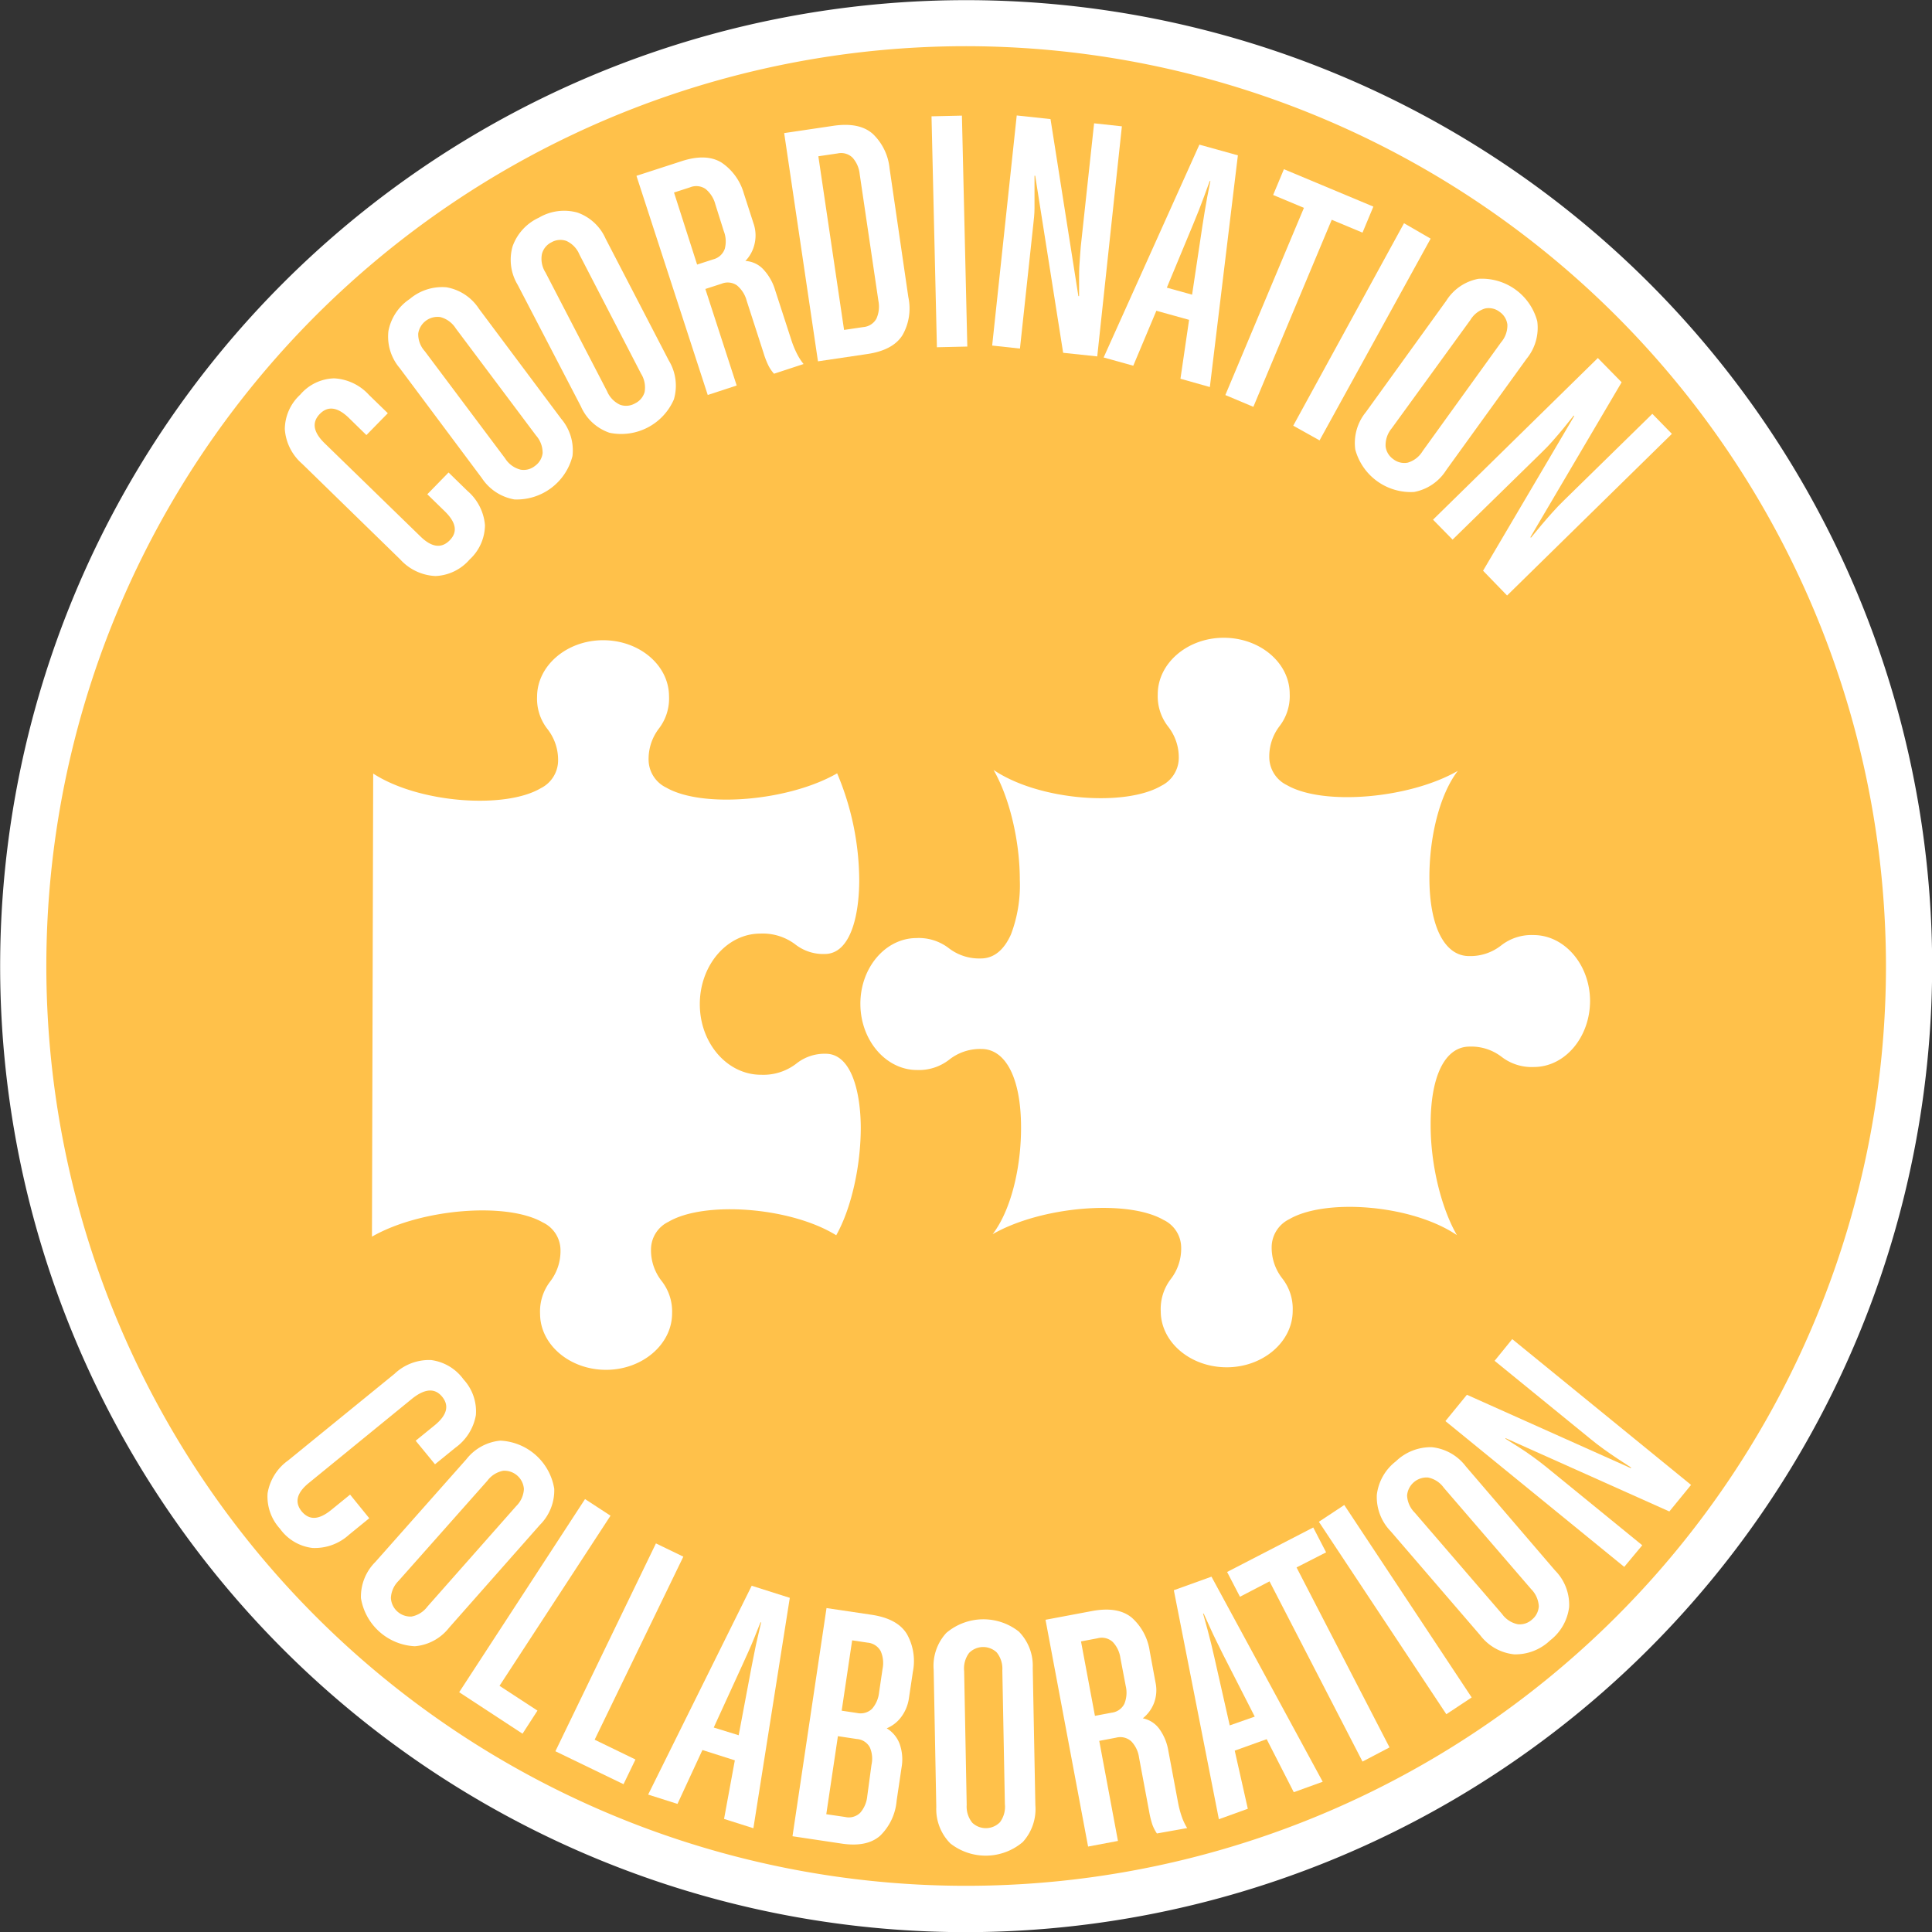 <svg id="art" xmlns="http://www.w3.org/2000/svg" viewBox="0 0 250.98 250.98"><rect x="0" y="0" width="250.98" height="250.98" fill="#333333" stroke="none"/><defs><style>.cls-1{fill:#ffc14a;}.cls-2{fill:#fff;}</style></defs><circle class="cls-1" cx="125.49" cy="125.49" r="122.49"/><path class="cls-2" d="M125.49,251A125.49,125.49,0,1,1,251,125.49,125.63,125.63,0,0,1,125.49,251Zm0-245A119.49,119.49,0,1,0,245,125.49,119.62,119.62,0,0,0,125.49,6Z"/><path class="cls-2" d="M206.56,130c0,4.73-3.24,8.59-7.27,8.61a6.4,6.4,0,0,1-4.21-1.31,6.46,6.46,0,0,0-4.17-1.34c-3.2,0-5.09,3.84-5.06,10.23,0,5.1,1.36,10.7,3.41,14.26-5.92-4-17.12-4.8-21.79-2.06a4.06,4.06,0,0,0-2.27,3.53,6.46,6.46,0,0,0,1.38,4.16,6.39,6.39,0,0,1,1.35,4.2c0,4-3.81,7.32-8.53,7.34s-8.59-3.23-8.61-7.26a6.4,6.4,0,0,1,1.31-4.21,6.46,6.46,0,0,0,1.34-4.17,4,4,0,0,0-2.3-3.51c-4.7-2.7-15.9-1.76-22.19,1.86,2.43-3.17,3.71-8.78,3.69-13.89,0-6.38-2-10.18-5.16-10.17a6.46,6.46,0,0,0-4.16,1.38,6.39,6.39,0,0,1-4.2,1.35c-4,0-7.32-3.81-7.35-8.54s3.24-8.58,7.27-8.6a6.4,6.4,0,0,1,4.21,1.31,6.46,6.46,0,0,0,4.17,1.34c1.68,0,3-1.09,3.91-3.12a18,18,0,0,0,1.15-7.1c0-5.11-1.36-10.71-3.41-14.27,5.91,4,17.12,4.8,21.79,2.06a4.06,4.06,0,0,0,2.27-3.53,6.46,6.46,0,0,0-1.38-4.16,6.39,6.39,0,0,1-1.35-4.2c0-4,3.81-7.32,8.53-7.34s8.59,3.23,8.61,7.26a6.4,6.4,0,0,1-1.31,4.21,6.46,6.46,0,0,0-1.34,4.17,4.06,4.06,0,0,0,2.3,3.51c4.7,2.7,15.9,1.76,22.19-1.86-2.43,3.17-3.71,8.78-3.69,13.89,0,6.38,2,10.18,5.16,10.17a6.46,6.46,0,0,0,4.16-1.38,6.39,6.39,0,0,1,4.2-1.35C203.24,121.47,206.53,125.3,206.56,130Z"/><path class="cls-2" d="M111.62,114.31c0,4.64-1.14,9.6-4.46,9.62a5.89,5.89,0,0,1-3.84-1.24,7,7,0,0,0-4.55-1.41c-4.36,0-7.88,4.15-7.86,9.21s3.59,9.16,8,9.13a7,7,0,0,0,4.54-1.45,5.88,5.88,0,0,1,3.82-1.28c3.32,0,4.53,4.94,4.55,9.58,0,5-1.22,10.5-3.19,14-5.92-3.67-17.12-4.5-21.79-1.75a4,4,0,0,0-2.27,3.53,6.48,6.48,0,0,0,1.38,4.16,6.42,6.42,0,0,1,1.36,4.2c0,4-3.82,7.32-8.54,7.34s-8.59-3.24-8.61-7.26a6.38,6.38,0,0,1,1.31-4.21,6.49,6.49,0,0,0,1.34-4.18,4,4,0,0,0-2.3-3.5c-4.7-2.7-15.89-1.77-22.19,1.85l.16-60.16c5.88,3.83,17.08,4.66,21.76,1.91a4.05,4.05,0,0,0,2.26-3.53,6.48,6.48,0,0,0-1.38-4.16,6.37,6.37,0,0,1-1.35-4.2c0-4,3.81-7.32,8.54-7.34s8.58,3.23,8.6,7.26a6.4,6.4,0,0,1-1.31,4.21,6.49,6.49,0,0,0-1.34,4.18,4.05,4.05,0,0,0,2.3,3.5c4.7,2.7,15.9,1.76,22.19-1.86A36.05,36.05,0,0,1,111.62,114.31Z"/><path class="cls-2" d="M63,68.22a6.13,6.13,0,0,1-2,4.47,6.19,6.19,0,0,1-4.43,2.14A6.57,6.57,0,0,1,52,72.68L39.24,60.24A6.55,6.55,0,0,1,37,55.75a6.16,6.16,0,0,1,2-4.48,6,6,0,0,1,4.41-2.12,6.59,6.59,0,0,1,4.53,2.16l2.44,2.37L47.6,56.52,45.33,54.3q-2.2-2.14-3.78-.53c-1.07,1.1-.86,2.36.61,3.8L54.61,69.68c1.47,1.44,2.74,1.6,3.81.51s.83-2.33-.64-3.77l-2.27-2.21,2.76-2.83,2.43,2.37A6.59,6.59,0,0,1,63,68.22Z"/><path class="cls-2" d="M74.37,59.24a7.47,7.47,0,0,1-7.55,5.64,6.36,6.36,0,0,1-4.23-2.78L51.92,47.81A6.3,6.3,0,0,1,50.46,43a6.44,6.44,0,0,1,2.77-4.16A6.51,6.51,0,0,1,58,37.32a6.33,6.33,0,0,1,4.22,2.79L72.9,54.4A6.32,6.32,0,0,1,74.37,59.24ZM59.2,42.65a3.38,3.38,0,0,0-2-1.46,2.54,2.54,0,0,0-2.87,2.14,3.27,3.27,0,0,0,.85,2.29L65.62,59.55a3.32,3.32,0,0,0,2,1.46,2.32,2.32,0,0,0,1.87-.48,2.38,2.38,0,0,0,1-1.66,3.38,3.38,0,0,0-.85-2.29Z"/><path class="cls-2" d="M87.54,51.89a7.46,7.46,0,0,1-8.36,4.33,6.27,6.27,0,0,1-3.72-3.43L67.25,37a6.3,6.3,0,0,1-.66-5A6.49,6.49,0,0,1,70,28.28a6.46,6.46,0,0,1,5-.67A6.27,6.27,0,0,1,78.67,31l8.21,15.83A6.3,6.3,0,0,1,87.54,51.89ZM75.27,33.06a3.33,3.33,0,0,0-1.69-1.76,2.32,2.32,0,0,0-1.93.17A2.34,2.34,0,0,0,70.4,33a3.3,3.3,0,0,0,.46,2.39l8,15.43a3.37,3.37,0,0,0,1.69,1.76,2.31,2.31,0,0,0,1.93-.17,2.36,2.36,0,0,0,1.26-1.48,3.4,3.4,0,0,0-.47-2.4Z"/><path class="cls-2" d="M100.55,48.55a4.89,4.89,0,0,1-.74-1.09,10.76,10.76,0,0,1-.62-1.61L97,39.07a3.88,3.88,0,0,0-1.27-2,2.1,2.1,0,0,0-2-.21l-2.1.68,4.07,12.54-3.76,1.23L82.68,22.84l5.86-1.9q3.22-1.05,5.21.19a7.22,7.22,0,0,1,2.88,4L97.88,29A4.79,4.79,0,0,1,98,31.78a4.64,4.64,0,0,1-1.17,2.12A3.45,3.45,0,0,1,99.17,35a6.76,6.76,0,0,1,1.52,2.67l2.13,6.56a12.34,12.34,0,0,0,.69,1.68,7.46,7.46,0,0,0,.88,1.38Zm-7.62-22a3.83,3.83,0,0,0-1.27-2,2.13,2.13,0,0,0-2-.22l-2.1.68,3,9.36,2.1-.68a2.14,2.14,0,0,0,1.49-1.36,3.7,3.7,0,0,0-.13-2.32Z"/><path class="cls-2" d="M117.25,43.52c-.81,1.31-2.34,2.14-4.58,2.47l-6.41.95-4.39-29.65,6.41-.95q3.38-.49,5.11,1.06a7.14,7.14,0,0,1,2.17,4.46L118,38.6A7,7,0,0,1,117.25,43.52Zm-5.57-20.9a3.76,3.76,0,0,0-.93-2.14,2.12,2.12,0,0,0-1.93-.55l-2.51.37,3.34,22.56,2.5-.37a2.14,2.14,0,0,0,1.7-1.09,3.82,3.82,0,0,0,.26-2.32Z"/><path class="cls-2" d="M121.71,45.11l-.7-30,3.95-.09.7,30Z"/><path class="cls-2" d="M138.11,45.83l-3.63-23h-.09c0,.8,0,1.51,0,2.15s0,1.32,0,2.07-.09,1.5-.17,2.23l-1.72,16-3.61-.39L132.08,15l4.39.47,3.62,23h.09c0-.83,0-1.56,0-2.19s0-1.33.06-2.08.09-1.47.16-2.18l1.73-16,3.61.39L142.54,46.3Z"/><path class="cls-2" d="M153.35,49.2l1.12-7.65-4.25-1.18-3,7.14-3.85-1.07,12.44-27.65,5,1.39-3.64,30.1Zm2.86-19.91c.09-.54.18-1.15.29-1.82s.22-1.3.33-1.89.25-1.27.41-2.06l-.09,0c-.28.78-.52,1.45-.73,2s-.43,1.16-.68,1.79-.48,1.19-.68,1.68l-3.48,8.38,3.28.91Z"/><path class="cls-2" d="M173,28.55l-10.18,24.3-3.64-1.53L169.39,27l-4-1.67,1.4-3.35,11.62,4.86L177,30.22Z"/><path class="cls-2" d="M168,55.3,182.39,29,185.85,31,171.42,57.21Z"/><path class="cls-2" d="M183.7,63.91a7.47,7.47,0,0,1-7.64-5.51,6.34,6.34,0,0,1,1.38-4.87l10.44-14.46a6.29,6.29,0,0,1,4.18-2.85,7.44,7.44,0,0,1,7.64,5.51,6.34,6.34,0,0,1-1.38,4.87L187.88,61.06A6.29,6.29,0,0,1,183.7,63.91ZM195,44.47a3.38,3.38,0,0,0,.82-2.3,2.36,2.36,0,0,0-1-1.65,2.32,2.32,0,0,0-1.88-.45,3.36,3.36,0,0,0-1.93,1.5L180.78,55.66A3.41,3.41,0,0,0,180,58a2.36,2.36,0,0,0,1,1.65,2.32,2.32,0,0,0,1.88.45,3.36,3.36,0,0,0,1.93-1.5Z"/><path class="cls-2" d="M192.66,74.14,204.5,54.05l-.06-.07-1.35,1.68c-.4.49-.85,1-1.35,1.58s-1,1.09-1.54,1.61L188.7,70.1l-2.54-2.59,21.41-21,3.09,3.15L198.81,69.78l.07.07c.53-.64,1-1.21,1.4-1.69s.86-1,1.36-1.56,1-1.09,1.51-1.58l11.5-11.26,2.54,2.6-21.41,21Z"/><path class="cls-2" d="M40.58,201.09a6.07,6.07,0,0,1-4.21-2.5A6.19,6.19,0,0,1,34.76,194a6.54,6.54,0,0,1,2.66-4.27l13.83-11.26A6.51,6.51,0,0,1,56,176.68a6.19,6.19,0,0,1,4.22,2.52,6.12,6.12,0,0,1,1.6,4.63,6.6,6.6,0,0,1-2.68,4.25l-2.63,2.14L54,187.16l2.46-2q2.39-1.95,1-3.69t-3.84.16l-13.48,11q-2.39,1.93-.94,3.72c1,1.17,2.22,1.1,3.82-.19l2.46-2,2.49,3.07-2.64,2.15A6.59,6.59,0,0,1,40.58,201.09Z"/><path class="cls-2" d="M53.89,213.86a7.47,7.47,0,0,1-7-6.25,6.36,6.36,0,0,1,1.87-4.7l11.83-13.35A6.34,6.34,0,0,1,65,187.15,7.45,7.45,0,0,1,72,193.4a6.32,6.32,0,0,1-1.87,4.7L58.34,211.45A6.32,6.32,0,0,1,53.89,213.86Zm13.17-18.21a3.35,3.35,0,0,0,1-2.21,2.55,2.55,0,0,0-2.68-2.38,3.35,3.35,0,0,0-2.07,1.3l-11.53,13a3.35,3.35,0,0,0-1,2.21A2.55,2.55,0,0,0,53.46,210a3.35,3.35,0,0,0,2.07-1.3Z"/><path class="cls-2" d="M59.65,219.83,76,194.74l3.31,2.16L64.89,219l4.93,3.22-1.94,3Z"/><path class="cls-2" d="M72.15,227.5l13.06-27,3.56,1.72L77.25,226l5.3,2.57L81,231.78Z"/><path class="cls-2" d="M94.06,236.29l1.4-7.61-4.21-1.34-3.24,7-3.81-1.21L97.65,206l4.95,1.57L97.87,237.5Zm3.58-19.8c.11-.54.23-1.14.36-1.81s.26-1.29.4-1.87.3-1.27.48-2.05l-.09,0c-.31.77-.57,1.43-.8,2s-.47,1.14-.75,1.76l-.74,1.64-3.78,8.26,3.24,1Z"/><path class="cls-2" d="M114.33,238.48q-1.74,1.53-5.1,1l-6.28-.94,4.42-29.64,5.86.87c2.25.34,3.77,1.17,4.58,2.5a7.14,7.14,0,0,1,.78,4.9l-.51,3.41a5.31,5.31,0,0,1-1,2.46,4.49,4.49,0,0,1-1.89,1.48,4,4,0,0,1,1.67,2,6,6,0,0,1,.26,3.08l-.64,4.32A7.18,7.18,0,0,1,114.33,238.48Zm-1.12-9.21A3.7,3.7,0,0,0,113,227a2.08,2.08,0,0,0-1.69-1.09l-2.46-.37-1.51,10.14,2.46.36a2.11,2.11,0,0,0,1.94-.54,3.82,3.82,0,0,0,.92-2.14Zm1.44-12.47a3.82,3.82,0,0,0-.25-2.32,2.16,2.16,0,0,0-1.7-1.09l-2-.3-1.36,9.14,2,.3a2.15,2.15,0,0,0,1.94-.54,3.85,3.85,0,0,0,.92-2.14Z"/><path class="cls-2" d="M132.87,239.29a7.44,7.44,0,0,1-9.42.18,6.34,6.34,0,0,1-1.82-4.72l-.34-17.84a6.31,6.31,0,0,1,1.64-4.78,7.44,7.44,0,0,1,9.42-.18,6.32,6.32,0,0,1,1.81,4.72l.34,17.83A6.36,6.36,0,0,1,132.87,239.29ZM130.21,217a3.37,3.37,0,0,0-.73-2.34,2.56,2.56,0,0,0-3.59.07,3.37,3.37,0,0,0-.64,2.36l.33,17.37a3.34,3.34,0,0,0,.73,2.33,2.56,2.56,0,0,0,3.59-.07,3.34,3.34,0,0,0,.64-2.35Z"/><path class="cls-2" d="M150.29,238.18a5.26,5.26,0,0,1-.6-1.18,12.13,12.13,0,0,1-.41-1.68l-1.31-7a3.77,3.77,0,0,0-1-2.1,2.13,2.13,0,0,0-2-.48l-2.17.41,2.43,13-3.88.73-5.53-29.46,6.06-1.14c2.22-.41,3.94-.13,5.14.86a7.19,7.19,0,0,1,2.34,4.38l.74,4a4.75,4.75,0,0,1-.2,2.75,4.7,4.7,0,0,1-1.44,1.95,3.51,3.51,0,0,1,2.16,1.4,6.72,6.72,0,0,1,1.16,2.84l1.27,6.78a13,13,0,0,0,.47,1.76,7.55,7.55,0,0,0,.7,1.48Zm-4.74-22.78a3.77,3.77,0,0,0-1-2.1,2.1,2.1,0,0,0-1.95-.48l-2.17.41,1.81,9.67,2.17-.41a2.12,2.12,0,0,0,1.65-1.15,3.8,3.8,0,0,0,.18-2.32Z"/><path class="cls-2" d="M168.07,232.82l-3.52-6.89-4.15,1.49,1.7,7.55-3.76,1.36-5.85-29.75,4.89-1.76,14.45,26.64Zm-9.19-17.89-.82-1.66c-.3-.61-.58-1.19-.82-1.73l-.87-1.92-.08,0,.57,2.06q.24.87.48,1.86c.15.66.29,1.24.41,1.75l2,8.85L163,223Z"/><path class="cls-2" d="M168.43,203.62,180.51,227,177,228.84l-12.08-23.41-3.84,2-1.67-3.22,11.19-5.78,1.67,3.23Z"/><path class="cls-2" d="M187.89,222.69l-16.56-25,3.3-2.18,16.55,25Z"/><path class="cls-2" d="M203.84,208.76a6.44,6.44,0,0,1-2.47,4.34,6.52,6.52,0,0,1-4.67,1.81,6.36,6.36,0,0,1-4.41-2.48l-11.64-13.52a6.36,6.36,0,0,1-1.79-4.73,6.44,6.44,0,0,1,2.47-4.34A6.52,6.52,0,0,1,186,188a6.36,6.36,0,0,1,4.41,2.48L202,204A6.33,6.33,0,0,1,203.84,208.76Zm-16.28-15.49a3.31,3.31,0,0,0-2.05-1.33,2.55,2.55,0,0,0-2.72,2.34,3.37,3.37,0,0,0,1,2.23l11.34,13.16a3.31,3.31,0,0,0,2.05,1.33,2.35,2.35,0,0,0,1.84-.61,2.39,2.39,0,0,0,.88-1.73,3.42,3.42,0,0,0-1-2.23Z"/><path class="cls-2" d="M216.86,196.35l-21.29-9.53,0,.08,1.81,1.15c.54.34,1.11.73,1.72,1.17s1.2.89,1.77,1.35l12.47,10.17L211,203.55l-23.23-18.94,2.79-3.42,21.29,9.53.05-.07-1.83-1.2c-.53-.35-1.1-.74-1.71-1.18s-1.19-.88-1.73-1.33l-12.47-10.16,2.29-2.82,23.23,18.94Z"/></svg>